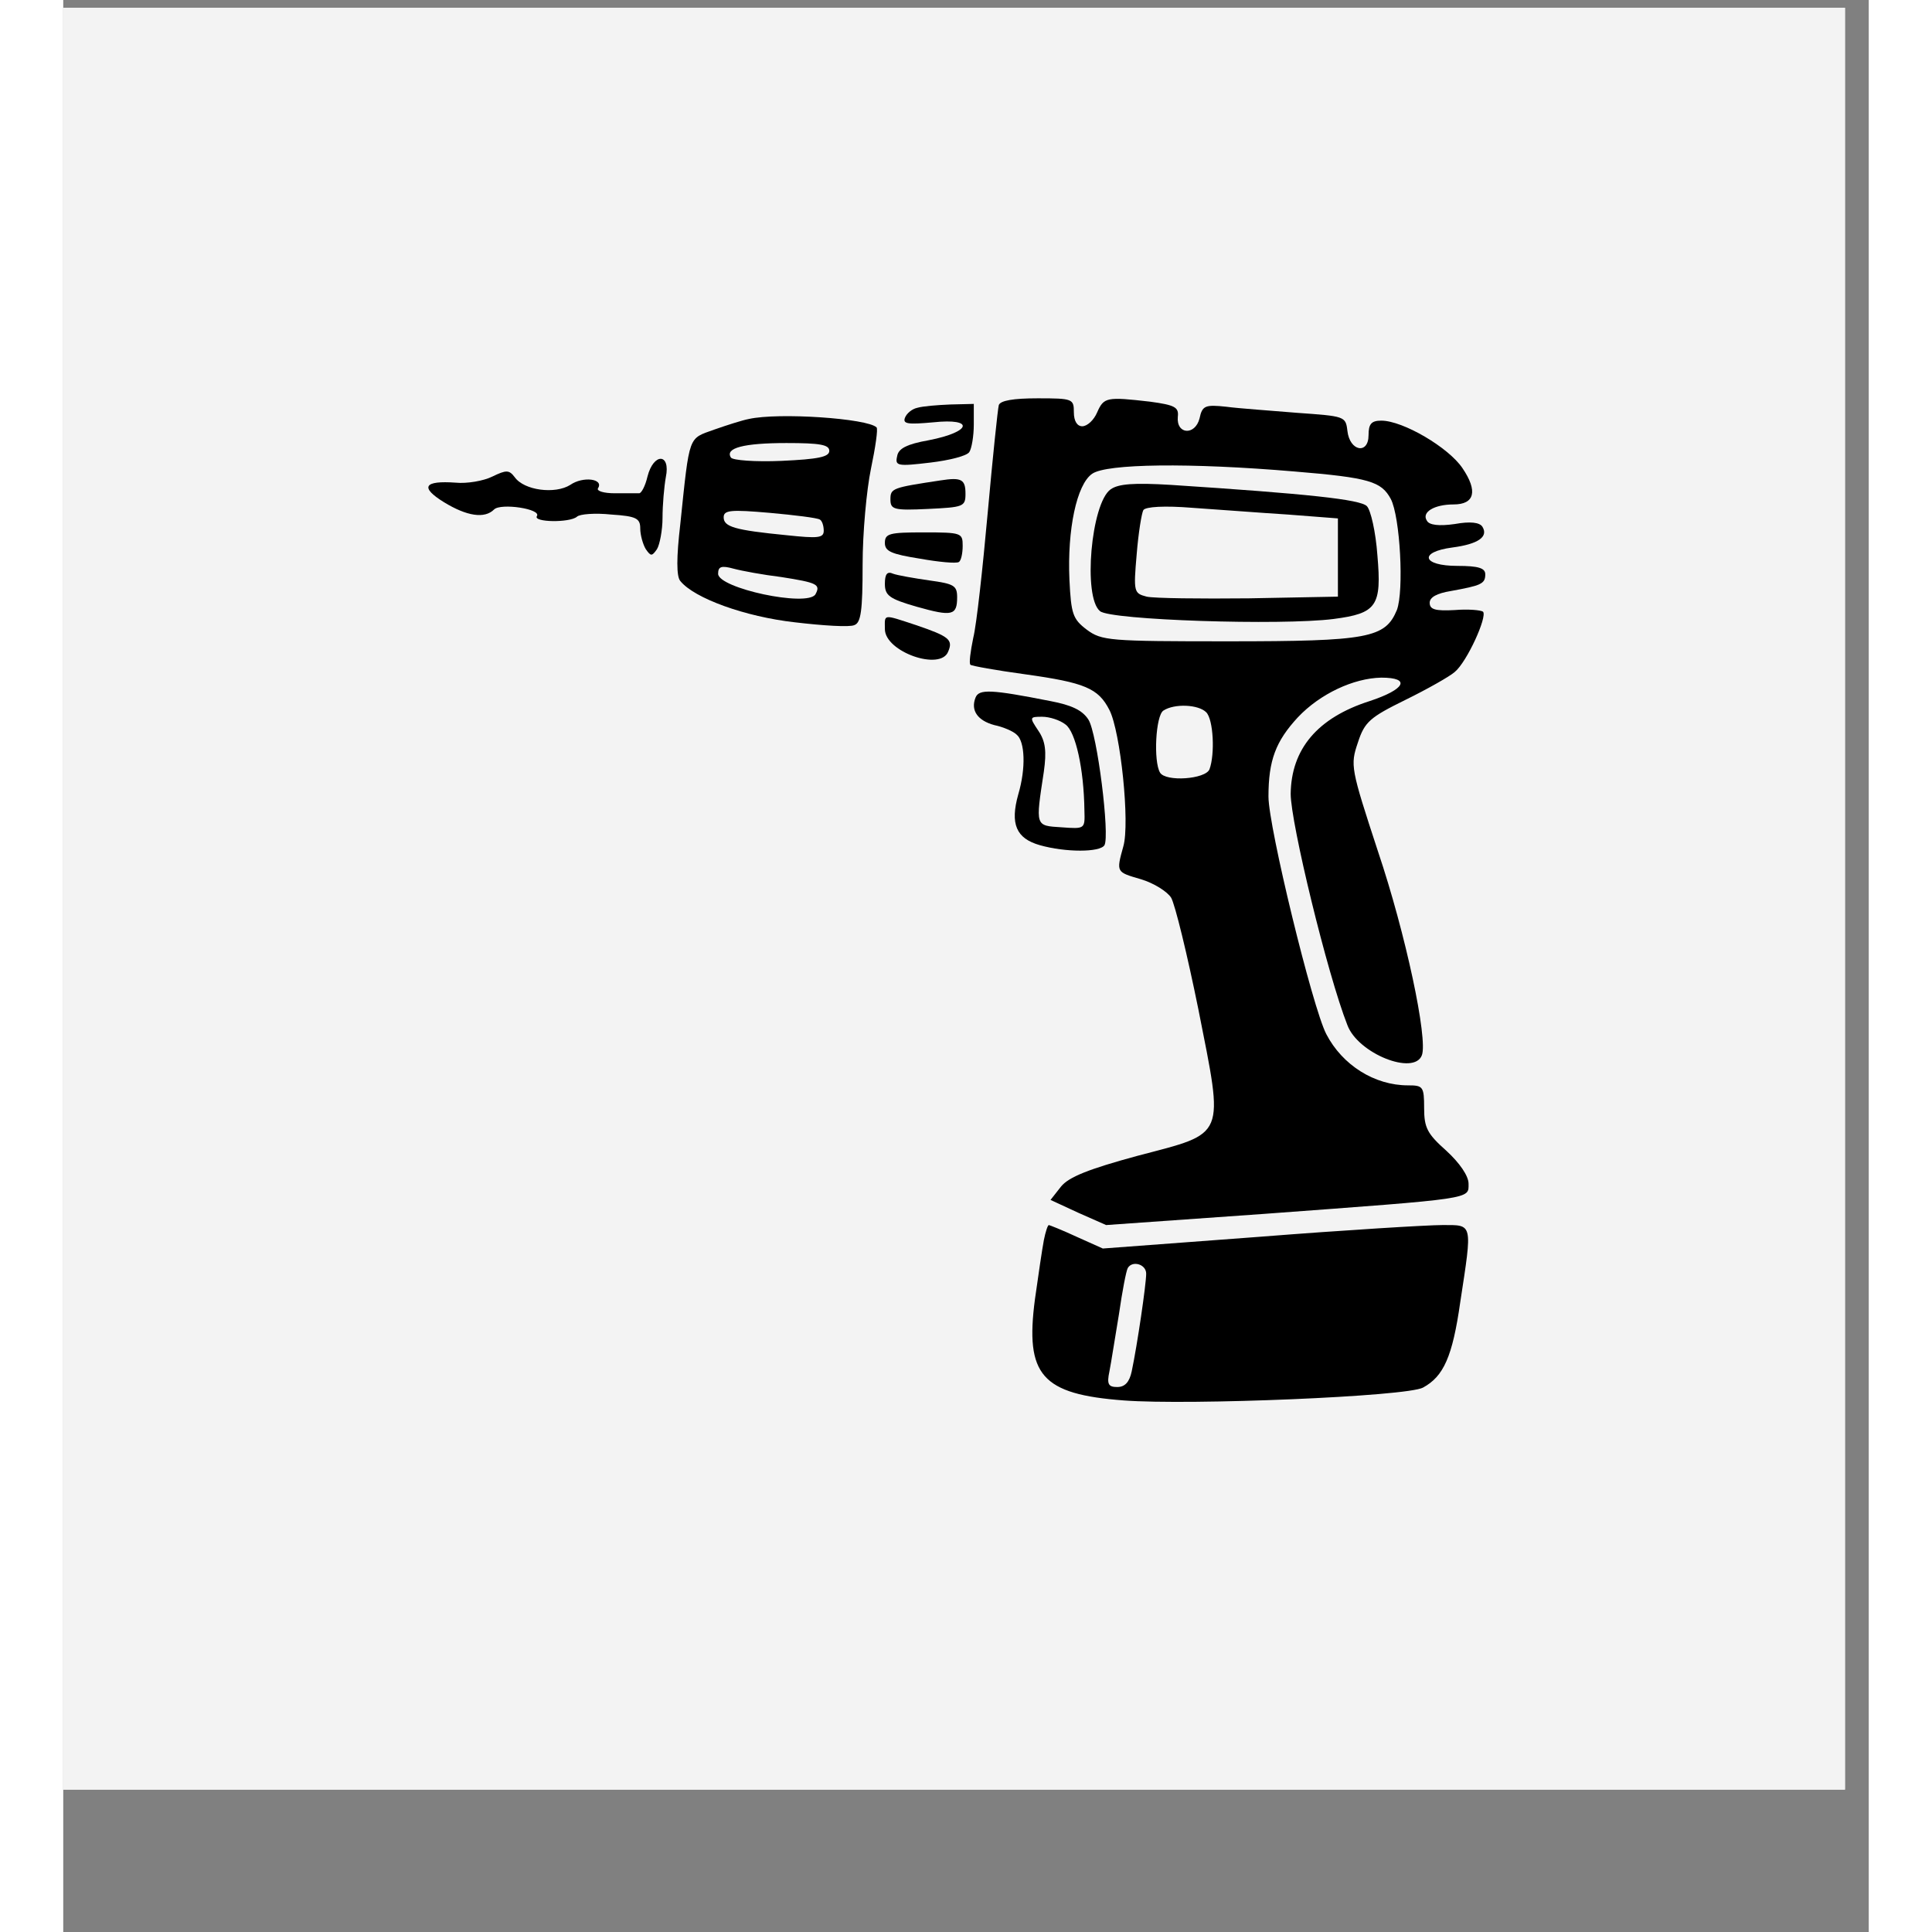 <svg version="1.0" preserveAspectRatio="xMidYMid meet" height="150" viewBox="0 0 113.04 120.96" zoomAndPan="magnify" width="150" xmlns:xlink="http://www.w3.org/1999/xlink" xmlns="http://www.w3.org/2000/svg"><rect x="0" y="0" width="113.04" height="120.96" fill="#808080" stroke="none"/><defs><clipPath id="345be00049"><path clip-rule="nonzero" d="M 0 0.488 L 111.551 0.488 L 111.551 112.043 L 0 112.043 Z M 0 0.488"></path></clipPath><clipPath id="16ec398168"><path clip-rule="nonzero" d="M 66.93 64 L 110 64 L 110 106.902 L 66.93 106.902 Z M 66.93 64"></path></clipPath><clipPath id="a2fb981f58"><path clip-rule="nonzero" d="M 56 24.809 L 89.242 24.809 L 89.242 77 L 56 77 Z M 56 24.809"></path></clipPath><clipPath id="cde3087d5a"><path clip-rule="nonzero" d="M 22.309 28 L 38 28 L 38 35 L 22.309 35 Z M 22.309 28"></path></clipPath></defs><g clip-path="url(#345be00049)"><path fill-rule="nonzero" fill-opacity="1" d="M 0 0.488 L 111.551 0.488 L 111.551 112.043 L 0 112.043 Z M 0 0.488" fill="#ffffff"></path><path fill-rule="nonzero" fill-opacity="1" d="M 0 0.488 L 111.551 0.488 L 111.551 112.043 L 0 112.043 Z M 0 0.488" fill="#f3f3f3"></path></g><g clip-path="url(#16ec398168)"><path fill-rule="nonzero" fill-opacity="1" d="M 100.41 106.922 L 103.973 103.359 L 98.785 80.043 L 104.062 74.762 C 104.062 74.762 111.543 67.281 109.051 64.785 C 106.555 62.293 99.07 69.773 99.07 69.773 L 93.793 75.051 L 70.477 69.863 L 66.914 73.426 L 85.598 83.246 L 81.344 87.5 L 73.773 87.945 L 70.211 91.508 L 79.117 94.715 L 82.328 103.625 L 85.891 100.062 L 86.336 92.488 L 90.586 88.234 Z M 100.41 106.922" fill="#f3f3f3"></path></g><g clip-path="url(#a2fb981f58)"><path fill-rule="nonzero" fill-opacity="1" d="M 58.574 25.359 C 58.508 25.602 58.191 28.645 57.879 32.109 C 57.566 35.57 57.184 39.102 56.973 39.941 C 56.801 40.781 56.695 41.551 56.801 41.621 C 56.871 41.691 58.402 41.969 60.211 42.215 C 63.969 42.738 64.805 43.09 65.5 44.453 C 66.199 45.816 66.789 51.555 66.371 52.988 C 65.918 54.629 65.918 54.594 67.484 55.051 C 68.285 55.293 69.121 55.82 69.363 56.203 C 69.609 56.625 70.375 59.77 71.07 63.199 C 72.672 71.312 72.848 70.895 67.277 72.359 C 64.18 73.199 62.961 73.691 62.473 74.285 C 62.254 74.562 62.031 74.844 61.812 75.125 C 62.391 75.391 62.973 75.66 63.551 75.93 C 64.133 76.184 64.711 76.441 65.293 76.699 C 68.59 76.465 71.883 76.23 75.176 76 C 88.402 75.02 87.984 75.09 87.984 74.109 C 87.984 73.621 87.43 72.816 86.594 72.047 C 85.41 70.996 85.203 70.613 85.203 69.387 C 85.203 68.023 85.133 67.953 84.191 67.953 C 82.105 67.953 80.086 66.695 79.074 64.738 C 78.207 63.059 75.457 51.762 75.457 49.875 C 75.457 47.602 75.91 46.41 77.301 44.906 C 78.691 43.438 80.781 42.461 82.52 42.426 C 84.402 42.426 84.02 43.16 81.789 43.895 C 78.52 44.941 76.883 46.902 76.848 49.699 C 76.848 51.52 79.145 60.996 80.398 64.18 C 81.059 65.961 84.574 67.359 85.062 66.066 C 85.445 65.051 84.055 58.477 82.312 53.301 C 80.605 48.09 80.57 47.914 81.059 46.48 C 81.477 45.188 81.824 44.906 84.02 43.824 C 85.375 43.16 86.801 42.355 87.117 42.074 C 87.883 41.445 89.168 38.613 88.891 38.297 C 88.75 38.195 87.949 38.125 87.117 38.195 C 85.898 38.262 85.551 38.16 85.551 37.738 C 85.551 37.391 86.004 37.145 86.871 37.004 C 88.785 36.656 89.031 36.551 89.031 35.957 C 89.031 35.57 88.613 35.43 87.289 35.43 C 85.062 35.43 84.852 34.555 86.977 34.277 C 88.578 34.066 89.238 33.613 88.855 32.984 C 88.684 32.703 88.09 32.633 87.117 32.809 C 86.141 32.949 85.516 32.879 85.375 32.598 C 85.027 32.074 85.828 31.582 87.047 31.582 C 88.367 31.582 88.578 30.746 87.602 29.309 C 86.734 28.016 83.879 26.336 82.52 26.336 C 81.895 26.336 81.723 26.547 81.723 27.246 C 81.723 28.473 80.539 28.262 80.398 26.969 C 80.293 26.059 80.223 26.059 77.266 25.848 C 75.594 25.707 73.578 25.57 72.812 25.465 C 71.488 25.324 71.312 25.395 71.141 26.199 C 70.863 27.281 69.68 27.211 69.781 26.094 C 69.852 25.5 69.609 25.359 68.043 25.148 C 65.328 24.836 65.152 24.867 64.734 25.812 C 64.527 26.305 64.109 26.688 63.797 26.688 C 63.484 26.688 63.273 26.371 63.273 25.812 C 63.273 24.973 63.203 24.938 61.012 24.938 C 59.48 24.938 58.68 25.078 58.574 25.359 Z M 77.094 29.52 C 81.789 29.906 82.52 30.148 83.113 31.234 C 83.703 32.352 83.949 37.004 83.496 38.195 C 82.766 39.941 81.723 40.152 72.949 40.152 C 65.469 40.152 65.016 40.117 64.074 39.418 C 63.203 38.754 63.102 38.438 62.996 36.305 C 62.855 33.156 63.449 30.324 64.422 29.66 C 65.328 29.031 70.512 28.961 77.094 29.52 Z M 71.559 44.594 C 72.012 45.047 72.113 47.215 71.766 48.16 C 71.523 48.789 69.016 48.965 68.668 48.371 C 68.25 47.672 68.391 44.805 68.879 44.488 C 69.574 44.035 71.07 44.105 71.559 44.594 Z M 71.559 44.594" fill="#000000"></path></g><path fill-rule="nonzero" fill-opacity="1" d="M 65.57 30.641 C 64.352 31.516 63.832 37.391 64.91 38.262 C 65.535 38.824 76.258 39.172 79.527 38.754 C 82.242 38.402 82.555 37.949 82.277 34.766 C 82.172 33.297 81.859 31.934 81.617 31.688 C 81.199 31.27 77.926 30.918 69.363 30.359 C 67.031 30.219 66.059 30.289 65.57 30.641 Z M 76.676 32.215 C 77.719 32.293 78.762 32.375 79.805 32.457 C 79.805 33.273 79.805 34.09 79.805 34.906 C 79.805 35.723 79.805 36.539 79.805 37.355 C 77.949 37.391 76.094 37.426 74.238 37.461 C 71.176 37.492 68.285 37.461 67.832 37.355 C 67.031 37.145 67 37.074 67.207 34.695 C 67.312 33.367 67.52 32.109 67.625 31.934 C 67.766 31.723 68.949 31.652 70.688 31.793 C 72.254 31.898 74.969 32.109 76.676 32.215 Z M 76.676 32.215" fill="#000000"></path><path fill-rule="nonzero" fill-opacity="1" d="M 53.461 25.535 C 53.145 25.602 52.797 25.883 52.695 26.164 C 52.555 26.547 52.902 26.582 54.469 26.441 C 57.078 26.164 56.871 27.039 54.191 27.562 C 52.797 27.809 52.277 28.086 52.207 28.574 C 52.066 29.172 52.242 29.207 54.293 28.961 C 55.477 28.82 56.59 28.543 56.73 28.297 C 56.871 28.086 57.008 27.316 57.008 26.582 C 57.008 26.152 57.008 25.719 57.008 25.289 C 56.523 25.301 56.035 25.312 55.547 25.324 C 54.711 25.359 53.809 25.43 53.461 25.535 Z M 53.461 25.535" fill="#000000"></path><path fill-rule="nonzero" fill-opacity="1" d="M 42.914 26.234 C 42.531 26.305 41.555 26.617 40.754 26.898 C 39.121 27.492 39.223 27.141 38.633 32.809 C 38.387 34.906 38.387 36.094 38.633 36.375 C 39.504 37.461 42.703 38.613 45.801 38.961 C 47.578 39.172 49.246 39.277 49.527 39.137 C 49.945 38.996 50.047 38.227 50.047 35.359 C 50.047 33.367 50.293 30.676 50.57 29.344 C 50.848 28.016 51.023 26.828 50.918 26.758 C 50.363 26.199 44.793 25.812 42.914 26.234 Z M 47.961 28.227 C 47.961 28.609 47.266 28.75 44.965 28.855 C 43.332 28.926 41.902 28.82 41.801 28.645 C 41.418 28.051 42.602 27.738 45.281 27.738 C 47.367 27.738 47.961 27.84 47.961 28.227 Z M 47.367 32.527 C 47.508 32.598 47.613 32.914 47.613 33.227 C 47.613 33.684 47.266 33.719 45.281 33.508 C 42.043 33.191 41.348 32.984 41.348 32.387 C 41.348 31.934 41.801 31.898 44.234 32.109 C 45.801 32.25 47.195 32.422 47.367 32.527 Z M 44.965 36.129 C 47.195 36.48 47.438 36.586 47.09 37.215 C 46.566 38.02 41 36.828 41 35.922 C 41 35.465 41.207 35.395 41.973 35.605 C 42.496 35.746 43.816 35.988 44.965 36.129 Z M 44.965 36.129" fill="#000000"></path><g clip-path="url(#cde3087d5a)"><path fill-rule="nonzero" fill-opacity="1" d="M 36.578 29.836 C 36.441 30.43 36.195 30.883 36.059 30.883 C 35.883 30.883 35.223 30.883 34.523 30.883 C 33.863 30.883 33.375 30.746 33.48 30.57 C 33.863 29.977 32.543 29.801 31.742 30.359 C 30.801 30.953 28.852 30.711 28.262 29.871 C 27.914 29.414 27.738 29.414 26.867 29.836 C 26.312 30.113 25.266 30.289 24.57 30.219 C 22.586 30.078 22.309 30.5 23.84 31.445 C 25.266 32.316 26.379 32.492 26.973 31.898 C 27.391 31.48 29.965 31.863 29.652 32.316 C 29.41 32.703 31.707 32.738 32.16 32.352 C 32.332 32.18 33.309 32.109 34.316 32.215 C 35.883 32.316 36.125 32.457 36.125 33.086 C 36.125 33.508 36.301 34.102 36.473 34.383 C 36.789 34.836 36.855 34.836 37.172 34.383 C 37.344 34.102 37.52 33.191 37.52 32.422 C 37.52 31.617 37.621 30.465 37.727 29.871 C 38.039 28.367 36.961 28.332 36.578 29.836 Z M 36.578 29.836" fill="#000000"></path></g><path fill-rule="nonzero" fill-opacity="1" d="M 54.922 30.078 C 51.895 30.535 51.789 30.57 51.789 31.27 C 51.789 31.898 51.996 31.969 54.156 31.863 C 56.348 31.758 56.488 31.723 56.488 30.918 C 56.488 30.012 56.242 29.871 54.922 30.078 Z M 54.922 30.078" fill="#000000"></path><path fill-rule="nonzero" fill-opacity="1" d="M 51.441 33.996 C 51.441 34.52 51.859 34.695 53.633 34.977 C 54.816 35.188 55.895 35.289 56.07 35.188 C 56.207 35.117 56.312 34.66 56.312 34.172 C 56.312 33.367 56.242 33.332 53.875 33.332 C 51.719 33.332 51.441 33.402 51.441 33.996 Z M 51.441 33.996" fill="#000000"></path><path fill-rule="nonzero" fill-opacity="1" d="M 51.441 36.551 C 51.441 37.285 51.719 37.492 53.426 37.984 C 55.652 38.613 55.965 38.543 55.965 37.391 C 55.965 36.656 55.758 36.551 54.227 36.34 C 53.25 36.199 52.242 36.023 51.961 35.922 C 51.578 35.746 51.441 35.957 51.441 36.551 Z M 51.441 36.551" fill="#000000"></path><path fill-rule="nonzero" fill-opacity="1" d="M 51.441 39.383 C 51.441 40.816 54.957 42.039 55.41 40.781 C 55.723 40.047 55.441 39.836 53.391 39.137 C 51.266 38.438 51.441 38.438 51.441 39.383 Z M 51.441 39.383" fill="#000000"></path><path fill-rule="nonzero" fill-opacity="1" d="M 57.113 43.684 C 56.801 44.488 57.254 45.117 58.297 45.398 C 58.82 45.504 59.48 45.781 59.688 45.992 C 60.211 46.41 60.281 48.09 59.793 49.734 C 59.273 51.586 59.656 52.496 61.152 52.918 C 62.754 53.371 64.91 53.371 65.188 52.918 C 65.535 52.32 64.734 45.887 64.18 45.047 C 63.797 44.453 63.102 44.141 61.812 43.895 C 58.09 43.16 57.324 43.125 57.113 43.684 Z M 62.754 45.363 C 63.379 45.816 63.902 48.125 63.934 50.75 C 63.969 51.902 63.969 51.902 62.508 51.797 C 60.836 51.691 60.871 51.762 61.395 48.301 C 61.57 47.043 61.5 46.41 61.047 45.746 C 60.488 44.906 60.488 44.875 61.289 44.875 C 61.742 44.875 62.402 45.082 62.754 45.363 Z M 62.754 45.363" fill="#000000"></path><path fill-rule="nonzero" fill-opacity="1" d="M 61.395 77.641 C 61.289 78.203 61.047 79.844 60.836 81.348 C 60.211 86.105 61.254 87.293 66.406 87.68 C 70.512 87.992 84.121 87.434 85.133 86.875 C 86.418 86.176 86.977 84.953 87.465 81.523 C 88.23 76.523 88.266 76.699 86.352 76.699 C 85.41 76.699 80.258 77.012 74.898 77.434 C 71.629 77.676 68.355 77.922 65.086 78.168 C 64.539 77.922 63.992 77.676 63.449 77.434 C 62.543 77.012 61.742 76.699 61.707 76.699 C 61.637 76.699 61.5 77.117 61.395 77.641 Z M 67.801 79.742 C 67.801 80.406 67.242 84.219 66.895 85.859 C 66.754 86.523 66.477 86.84 65.988 86.84 C 65.434 86.84 65.328 86.664 65.5 85.859 C 65.605 85.336 65.852 83.727 66.094 82.293 C 66.301 80.859 66.547 79.566 66.648 79.391 C 66.93 78.902 67.801 79.145 67.801 79.742 Z M 67.801 79.742" fill="#000000"></path></svg>